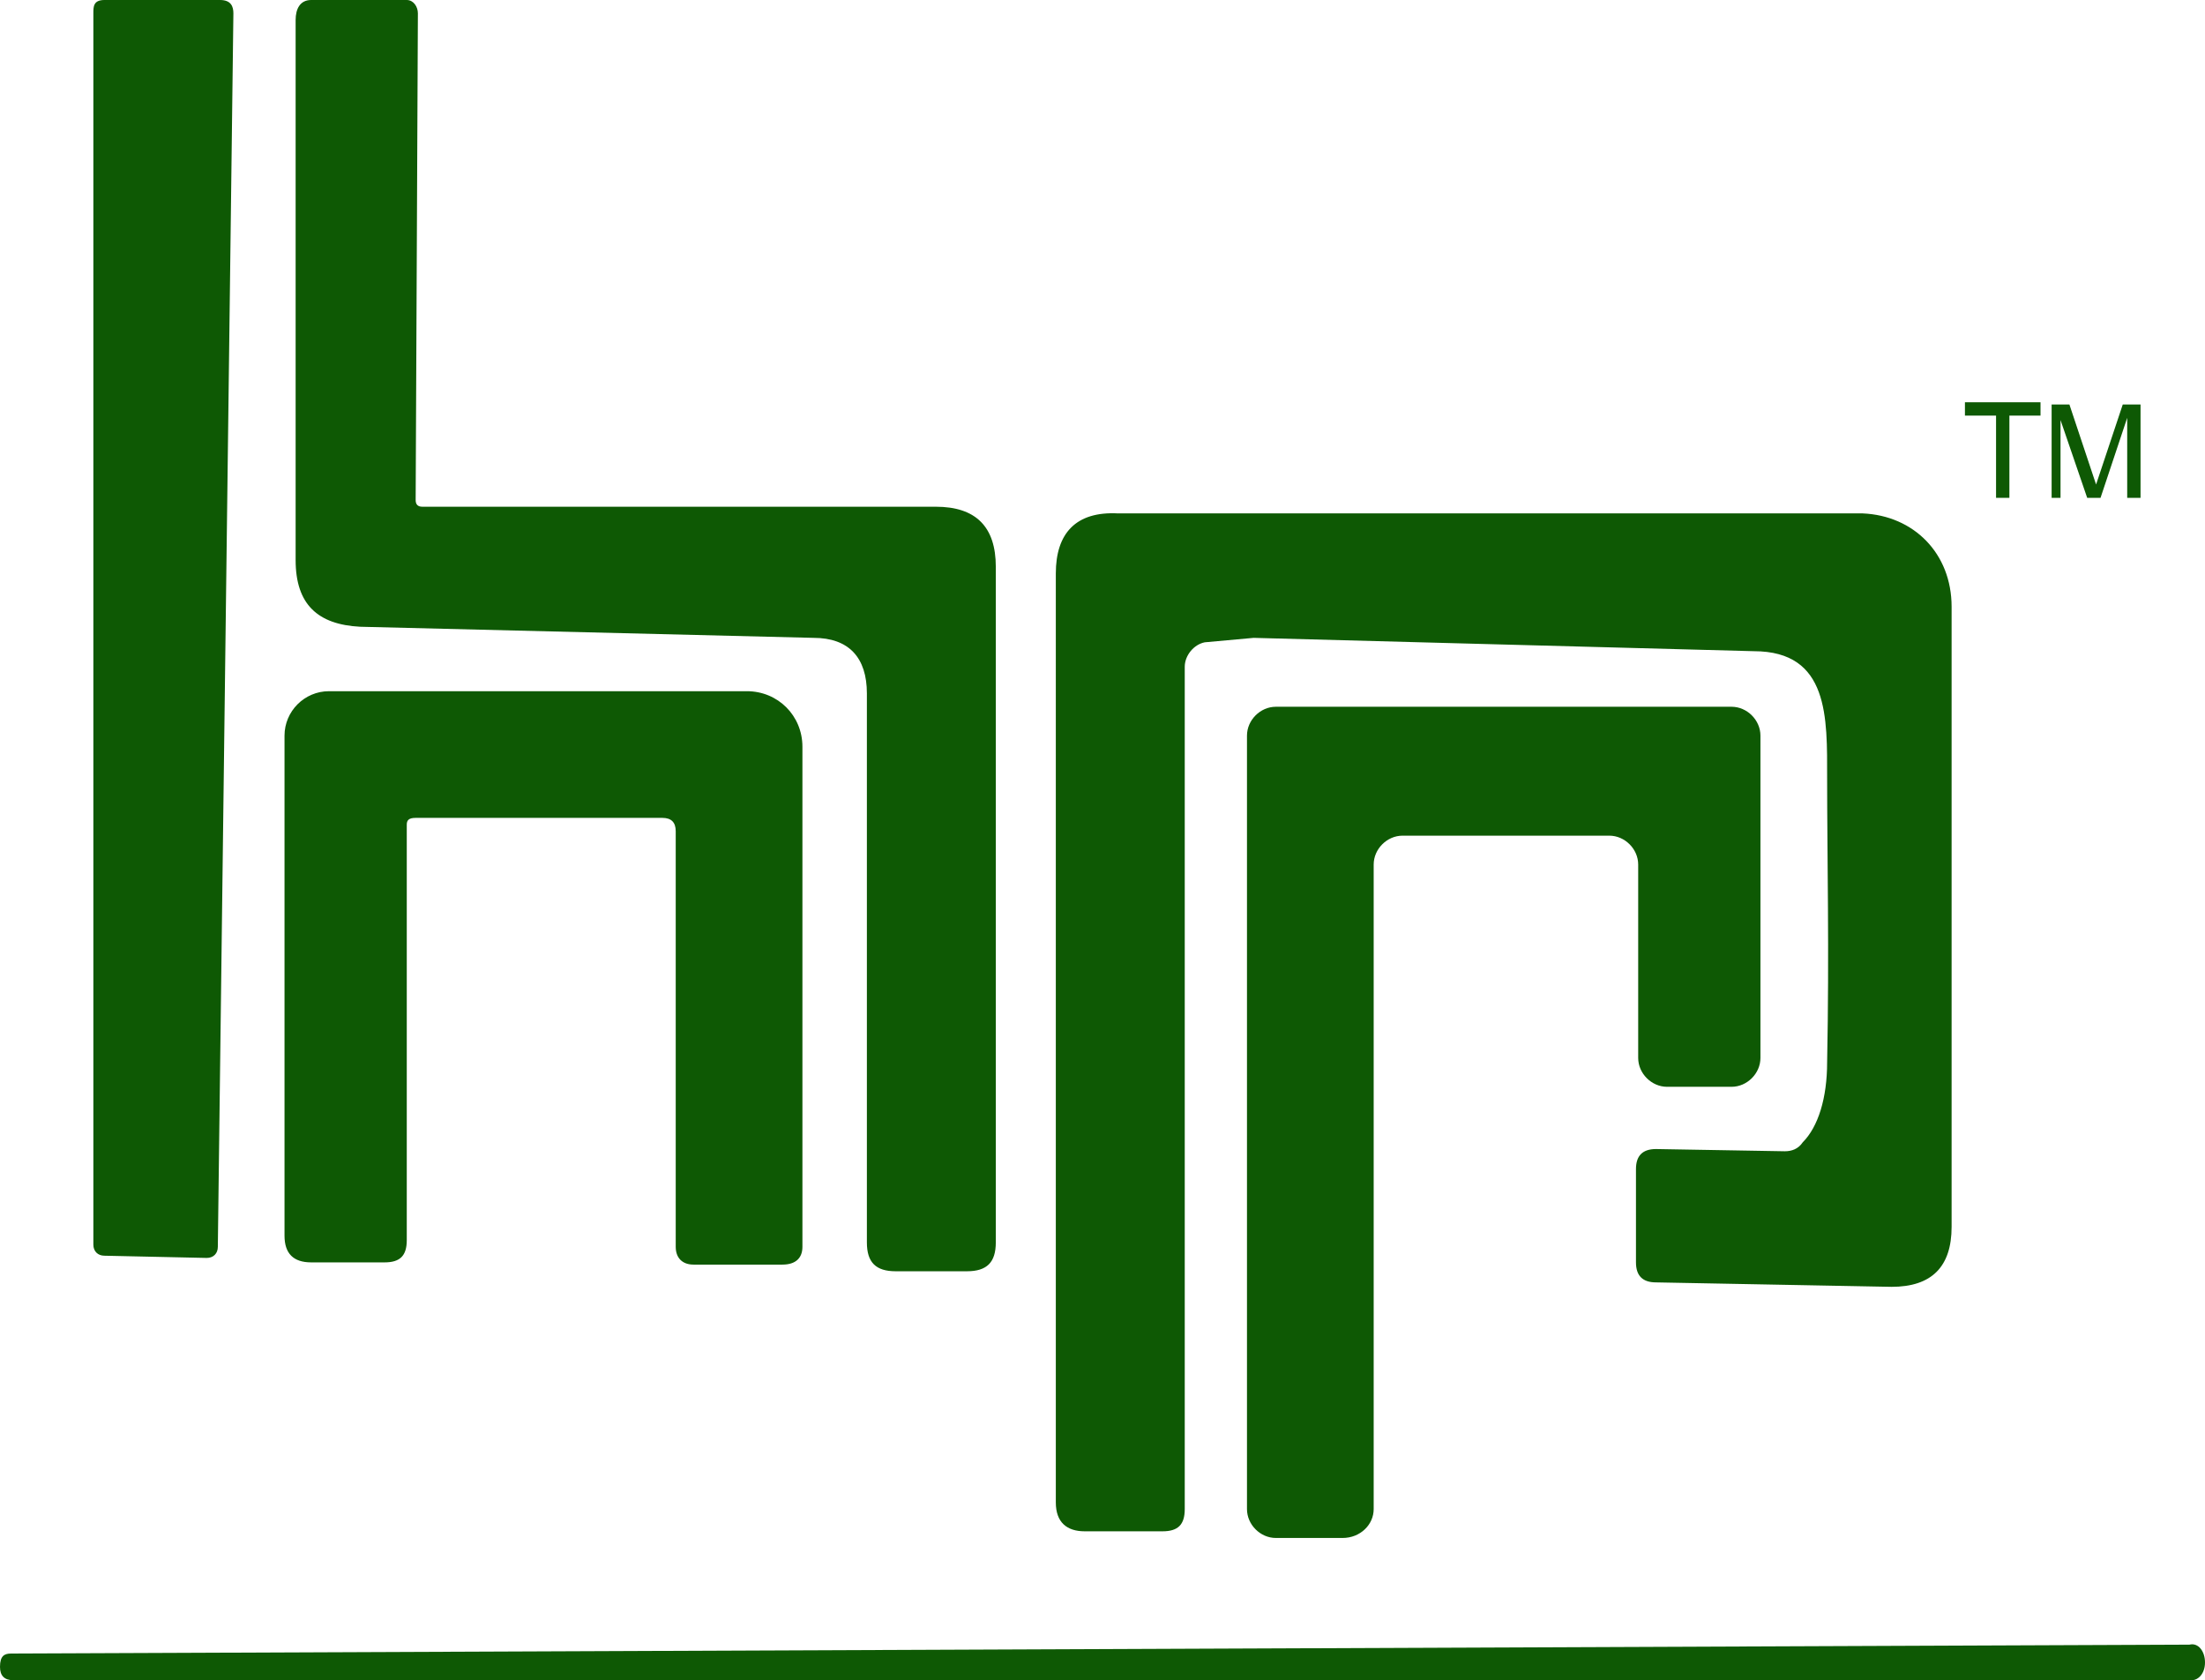 <?xml version="1.0" encoding="utf-8"?>
<!-- Generator: Adobe Illustrator 27.3.1, SVG Export Plug-In . SVG Version: 6.00 Build 0)  -->
<svg version="1.1" id="Layer_1" xmlns="http://www.w3.org/2000/svg" xmlns:xlink="http://www.w3.org/1999/xlink" x="0px" y="0px"
	 viewBox="0 0 99.2 75.6" style="enable-background:new 0 0 99.2 75.6;" xml:space="preserve">
<path style="fill-rule:evenodd;clip-rule:evenodd;fill:#0E5904;" d="M9.8,56.1c0,0.3-0.2,0.5-0.5,0.5l-4.6-0.1
	c-0.3,0-0.5-0.2-0.5-0.5V0.6c0-0.3,0-0.6,0.5-0.6h5.2c0.5,0,0.6,0.3,0.6,0.6C10.5,0.6,9.8,56.1,9.8,56.1z"/>
<path style="fill-rule:evenodd;clip-rule:evenodd;fill:#0E5904;" d="M18.7,22.5c0,0.2,0.1,0.3,0.3,0.3h23.1c1.8,0,2.7,0.9,2.7,2.7
	v30.4c0,0.9-0.4,1.3-1.3,1.3h-3.2c-0.9,0-1.3-0.4-1.3-1.3V31.2c0-1.6-0.8-2.5-2.4-2.5l-20.4-0.5c-1.9-0.1-2.9-1-2.9-3V0.9
	C13.3,0.4,13.5,0,14,0h4.3c0.3,0,0.5,0.3,0.5,0.6L18.7,22.5L18.7,22.5z"/>
<path style="fill-rule:evenodd;clip-rule:evenodd;fill:#0E5904;" d="M54.2,28.9c-0.5,0.1-0.9,0.6-0.9,1.1v37.9c0,0.7-0.3,1-1,1h-3.5
	c-0.8,0-1.3-0.4-1.3-1.3V25.8c0-1.8,0.9-2.8,2.8-2.7l33.5,0c2.3,0.1,4,1.8,4,4.2v27.9c0,1.8-0.9,2.7-2.7,2.7l-10.6-0.2
	c-0.6,0-0.9-0.3-0.9-0.9v-4.2c0-0.6,0.3-0.9,0.9-0.9l5.8,0.1c0.3,0,0.6-0.1,0.8-0.4c0.7-0.7,1.1-2,1.1-3.6c0.1-5,0-9.3,0-12.8
	c0-2.7,0.1-5.7-3.3-5.7l-22.5-0.6C56.4,28.7,54.2,28.9,54.2,28.9z"/>
<path style="fill-rule:evenodd;clip-rule:evenodd;fill:#0E5904;" d="M18.3,37.1v18.7c0,0.7-0.3,1-1,1H14c-0.8,0-1.2-0.4-1.2-1.2
	V33.1c0-1.1,0.9-2,2-2h18.8c1.4,0,2.5,1.1,2.5,2.5v22.5c0,0.5-0.3,0.8-0.9,0.8h-4c-0.5,0-0.8-0.3-0.8-0.8V37.4
	c0-0.4-0.2-0.6-0.6-0.6H18.7C18.4,36.8,18.3,36.9,18.3,37.1z"/>
<path style="fill-rule:evenodd;clip-rule:evenodd;fill:#0E5904;" d="M60.4,69.2h-3c-0.7,0-1.3-0.6-1.3-1.3V33.1
	c0-0.7,0.6-1.3,1.3-1.3h20.5c0.7,0,1.3,0.6,1.3,1.3v14.5c0,0.7-0.6,1.3-1.3,1.3H75c-0.7,0-1.3-0.6-1.3-1.3v-8.7
	c0-0.7-0.6-1.3-1.3-1.3h-9.3c-0.7,0-1.3,0.6-1.3,1.3v29C61.8,68.6,61.2,69.2,60.4,69.2L60.4,69.2z"/>
<path style="fill-rule:evenodd;clip-rule:evenodd;fill:#0E5904;" d="M99.2,74.8c0,0.5-0.3,0.8-0.6,0.8h-98C0.2,75.6,0,75.4,0,75
	c0-0.5,0.2-0.6,0.5-0.6l98-0.4C98.9,73.9,99.2,74.3,99.2,74.8z"/>
<polygon style="fill-rule:evenodd;clip-rule:evenodd;fill:#0E5904;" points="92.9,22.4 92.3,22.4 92.3,18.2 93.1,18.2 94.3,21.8 
	95.5,18.2 96.3,18.2 96.3,22.4 95.7,22.4 95.7,18.8 94.5,22.4 93.9,22.4 92.7,18.9 92.7,22.4 "/>
<polygon style="fill-rule:evenodd;clip-rule:evenodd;fill:#0E5904;" points="89.8,22.4 89.8,18.7 88.4,18.7 88.4,18.1 91.8,18.1 
	91.8,18.7 90.4,18.7 90.4,22.4 "/>
</svg>
